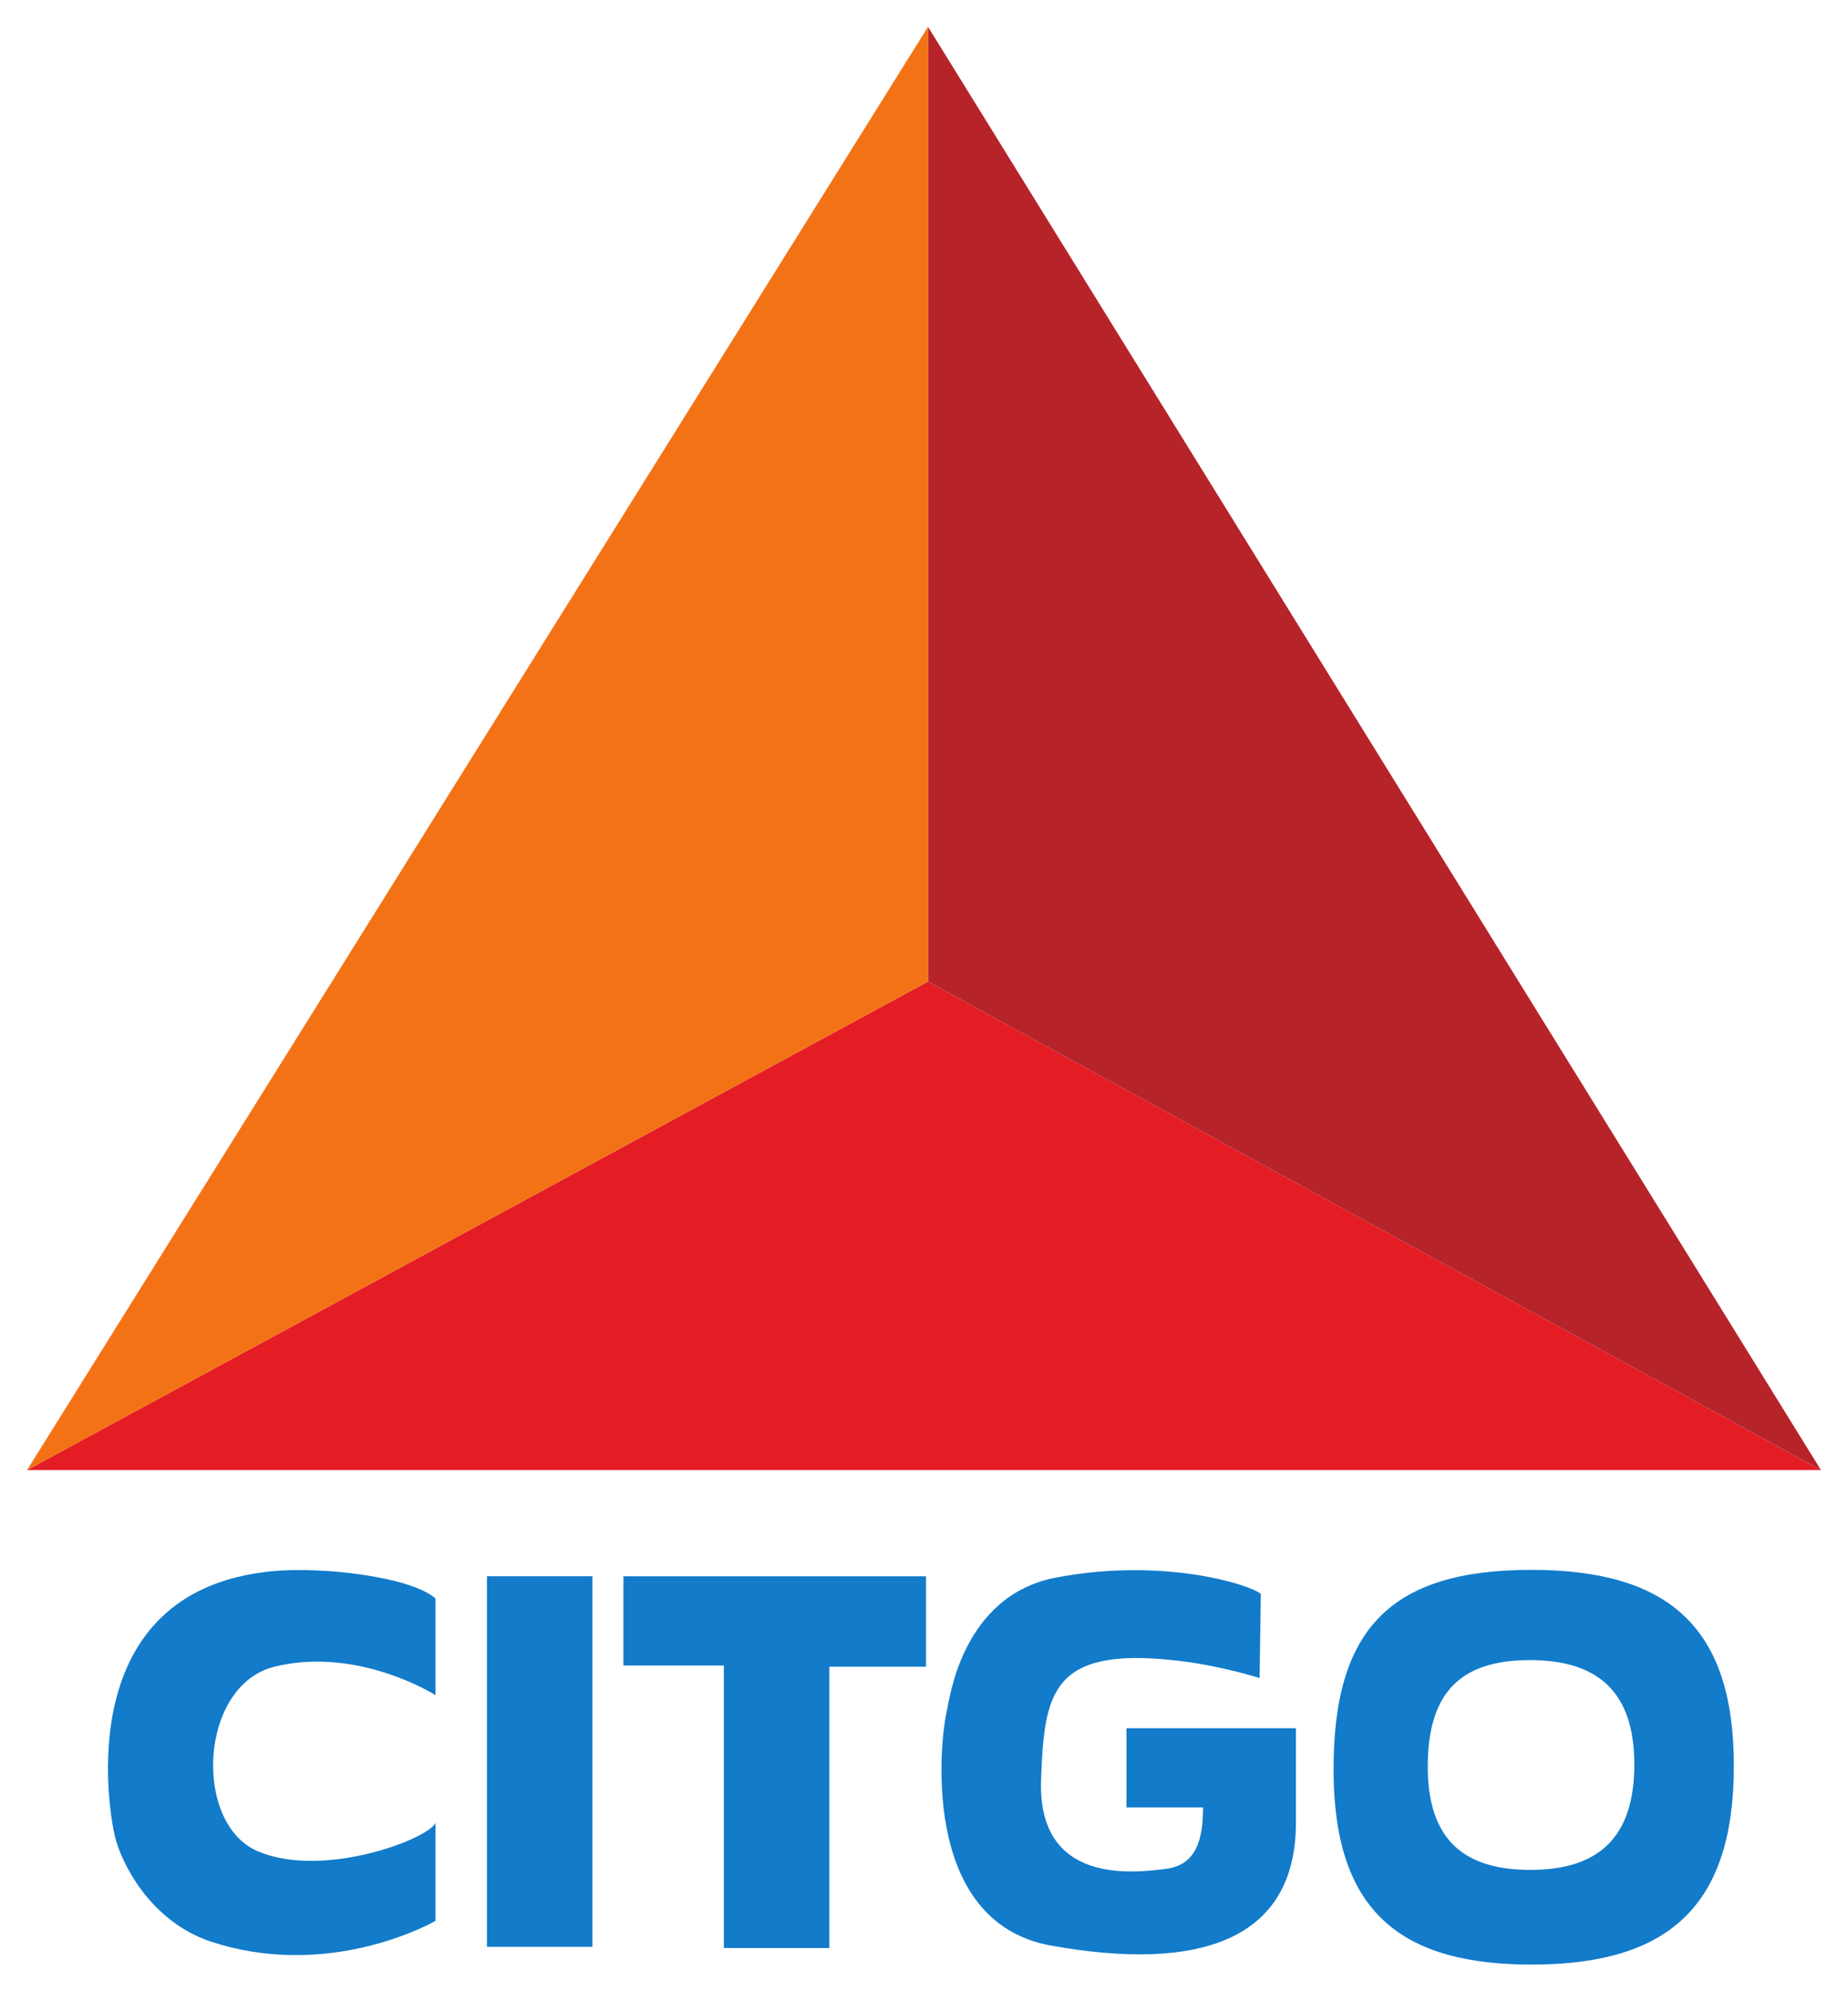 <?xml version="1.0" encoding="UTF-8" standalone="no"?>
<!-- Created with Inkscape (http://www.inkscape.org/) -->
<svg xmlns:svg="http://www.w3.org/2000/svg" xmlns="http://www.w3.org/2000/svg" version="1.1" width="130" height="140" id="svg3073">
  <defs id="defs3075"/>
  <g transform="translate(-419.88,-643.107)" id="layer1">
    <path d="m 450.515,771.271 0,6.888 c -1.413,0.795 -8.152,3.955 -15.752,1.475 -4.327,-1.415 -6.36,-5.565 -6.8,-7.42 -0.443,-1.855 -3.115,-17.255 11.04,-18.635 3.62,-0.352 9.835,0.412 11.512,1.915 l 0,6.8 c -0.973,-0.618 -6.037,-3.328 -11.338,-2.002 -5.298,1.325 -5.74,11.04 -1.147,12.982 4.593,1.942 11.955,-0.855 12.485,-2.002" id="path228" style="fill:#127bca;fill-opacity:1;fill-rule:nonzero;stroke:none"/>
    <path d="m 454.135,779.986 7.42,0 0,-26.055 -7.42,0 0,26.055 z" id="path230" style="fill:#127bca;fill-opacity:1;fill-rule:nonzero;stroke:none"/>
    <path d="m 463.735,753.931 0,6.272 7.065,0 0,19.87 7.418,0 0,-19.782 6.803,0 0,-6.36 -21.285,0" id="path232" style="fill:#127bca;fill-opacity:1;fill-rule:nonzero;stroke:none"/>
    <path d="m 508.572,755.169 c -0.882,-0.708 -6.978,-2.562 -14.398,-1.147 -6.675,1.27 -7.513,8.678 -7.683,9.36 -0.443,1.768 -2.033,14.838 7.33,16.517 10.305,1.845 17.223,-0.287 17.223,-8.658 l 0,-6.622 -11.922,0 0,5.562 5.388,0 c 0,2.21 -0.443,4.065 -2.65,4.33 -2.208,0.265 -9.008,1.147 -8.745,-6.272 0.22,-6.115 0.73,-9.357 9.453,-8.39 3.178,0.355 5.918,1.238 5.918,1.238 l 0.087,-5.918" id="path234" style="fill:#127bca;fill-opacity:1;fill-rule:nonzero;stroke:none"/>
    <path d="m 107.719,110.375 c -9.803,0 -14.001,4.058 -13.906,14.312 0.087,9.715 4.713,13.527 14.25,13.438 9.54,-0.088 13.906,-4.344 13.906,-13.969 0,-9.627 -4.447,-13.781 -14.25,-13.781 z m -0.094,6.344 c 4.77,0 7.344,2.219 7.344,7.344 0,5.122 -2.516,7.359 -7.156,7.406 -4.643,0.048 -7.332,-1.952 -7.375,-7.125 -0.045,-5.457 2.417,-7.625 7.188,-7.625 z" transform="translate(419.88,643.107)" id="path236" style="fill:#127bca;fill-opacity:1;fill-rule:nonzero;stroke:none"/>
    <path d="m 421.782,746.464 126.195,0 -62.815,-34.347 -63.38,34.347" id="path240" style="fill:#e41d25;fill-opacity:1;fill-rule:nonzero;stroke:none"/>
    <path d="m 547.977,746.464 -62.815,-101.472 0,67.125 62.815,34.347" id="path242" style="fill:#b6242a;fill-opacity:1;fill-rule:nonzero;stroke:none"/>
    <path d="m 421.782,746.464 63.38,-101.472 0,67.125 -63.38,34.347" id="path244" style="fill:#f47216;fill-opacity:1;fill-rule:nonzero;stroke:none"/>
  </g>
</svg>